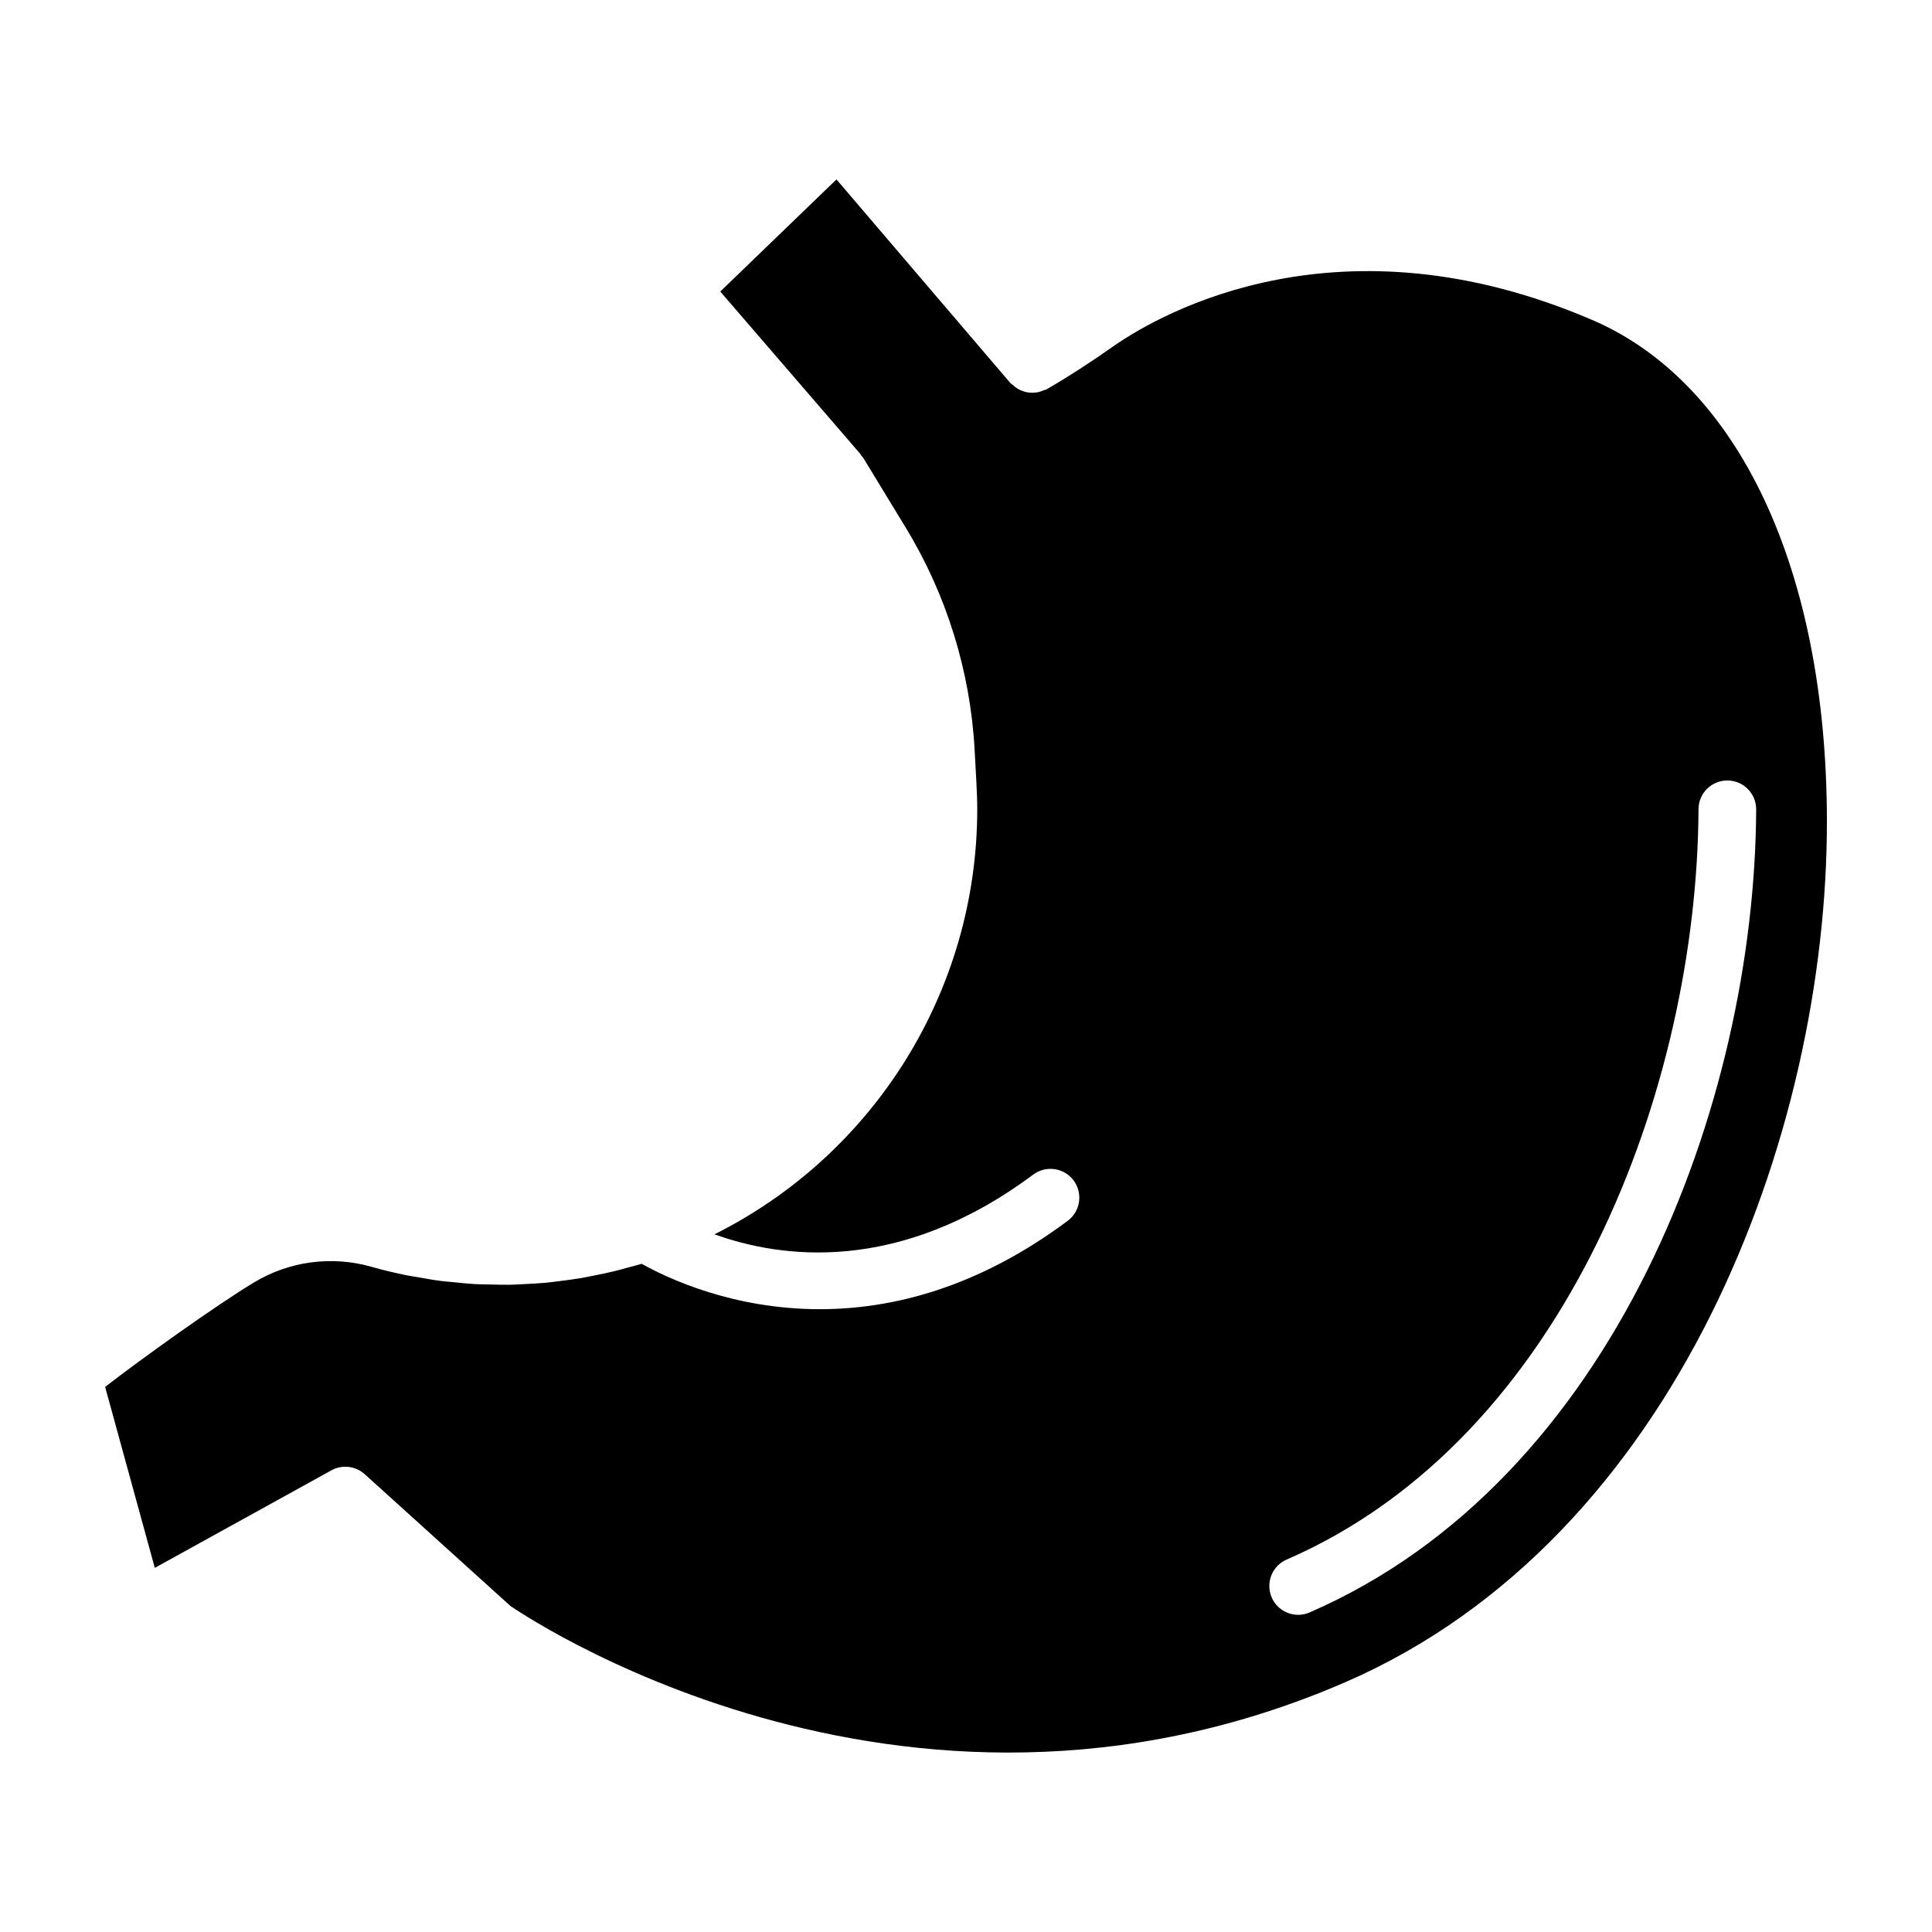 <?xml version="1.0" encoding="UTF-8"?>
<!-- Uploaded to: ICON Repo, www.iconrepo.com, Generator: ICON Repo Mixer Tools -->
<svg fill="#000000" width="800px" height="800px" version="1.1" viewBox="144 144 512 512" xmlns="http://www.w3.org/2000/svg">
 <path d="m565.94 228.79c-66.676-28.645-113.76-2.078-126.58 6.758-6.059 4.289-12.129 8.219-17.949 11.602-0.25 0.148-0.531 0.156-0.793 0.273-0.473 0.211-0.934 0.383-1.43 0.488-0.488 0.105-0.957 0.156-1.449 0.168-0.488 0.012-0.953-0.016-1.434-0.098-0.477-0.082-0.914-0.211-1.371-0.379-0.469-0.176-0.902-0.379-1.332-0.648-0.426-0.262-0.793-0.57-1.164-0.914-0.215-0.199-0.484-0.305-0.68-0.531l-46.086-53.961-30.793 29.711 37.121 43.043c0.129 0.152 0.164 0.344 0.281 0.5 0.145 0.195 0.355 0.312 0.484 0.523l11.281 18.535c10.816 17.742 17.113 38.098 18.238 58.844l0.457 8.398c0.129 2.547 0.238 4.926 0.238 7.312 0 48.215-27.402 91.551-69.629 112.69 17.238 6.227 48.664 10.875 84.473-15.836 3.402-2.516 8.18-1.812 10.695 1.562 2.516 3.383 1.82 8.168-1.562 10.695-24.02 17.91-46.773 23.422-65.688 23.422-22.914 0-40.188-8.098-47.211-12.02-1.082 0.332-2.184 0.574-3.269 0.879-1.285 0.359-2.57 0.723-3.863 1.039-1.758 0.43-3.523 0.793-5.293 1.148-1.273 0.254-2.539 0.523-3.816 0.738-1.812 0.305-3.629 0.535-5.445 0.758-1.25 0.152-2.496 0.332-3.746 0.449-1.855 0.172-3.715 0.262-5.574 0.352-1.23 0.059-2.457 0.152-3.688 0.176-1.895 0.035-3.789-0.02-5.684-0.07-1.199-0.031-2.394-0.023-3.594-0.09-1.945-0.105-3.891-0.312-5.836-0.512-1.145-0.117-2.293-0.184-3.434-0.332-2.109-0.273-4.211-0.656-6.316-1.035-0.965-0.176-1.93-0.293-2.894-0.492-3.059-0.625-6.106-1.359-9.133-2.215-10.496-3.004-21.82-1.504-31.133 4.121-10.031 6.043-29.859 20.242-39.48 27.703l13.164 47.957 46.805-25.852c2.844-1.582 6.418-1.152 8.816 1.016l38.625 34.934c0.359 0.188 102.47 71.727 221.29 20.18 87.887-38.156 127.75-145.21 127.59-228.52-0.133-66.281-23.383-115.8-62.199-132.47zm-74.871 342.52c-0.996 0.438-2.031 0.637-3.043 0.637-2.945 0-5.762-1.723-7.004-4.598-1.68-3.871 0.09-8.379 3.961-10.051 74.496-32.348 108.79-125.75 109.14-198.86 0.02-4.207 3.434-7.602 7.641-7.602h0.039c4.219 0.02 7.621 3.453 7.602 7.68-0.371 77.914-37.562 177.73-118.34 212.79z"/>
</svg>